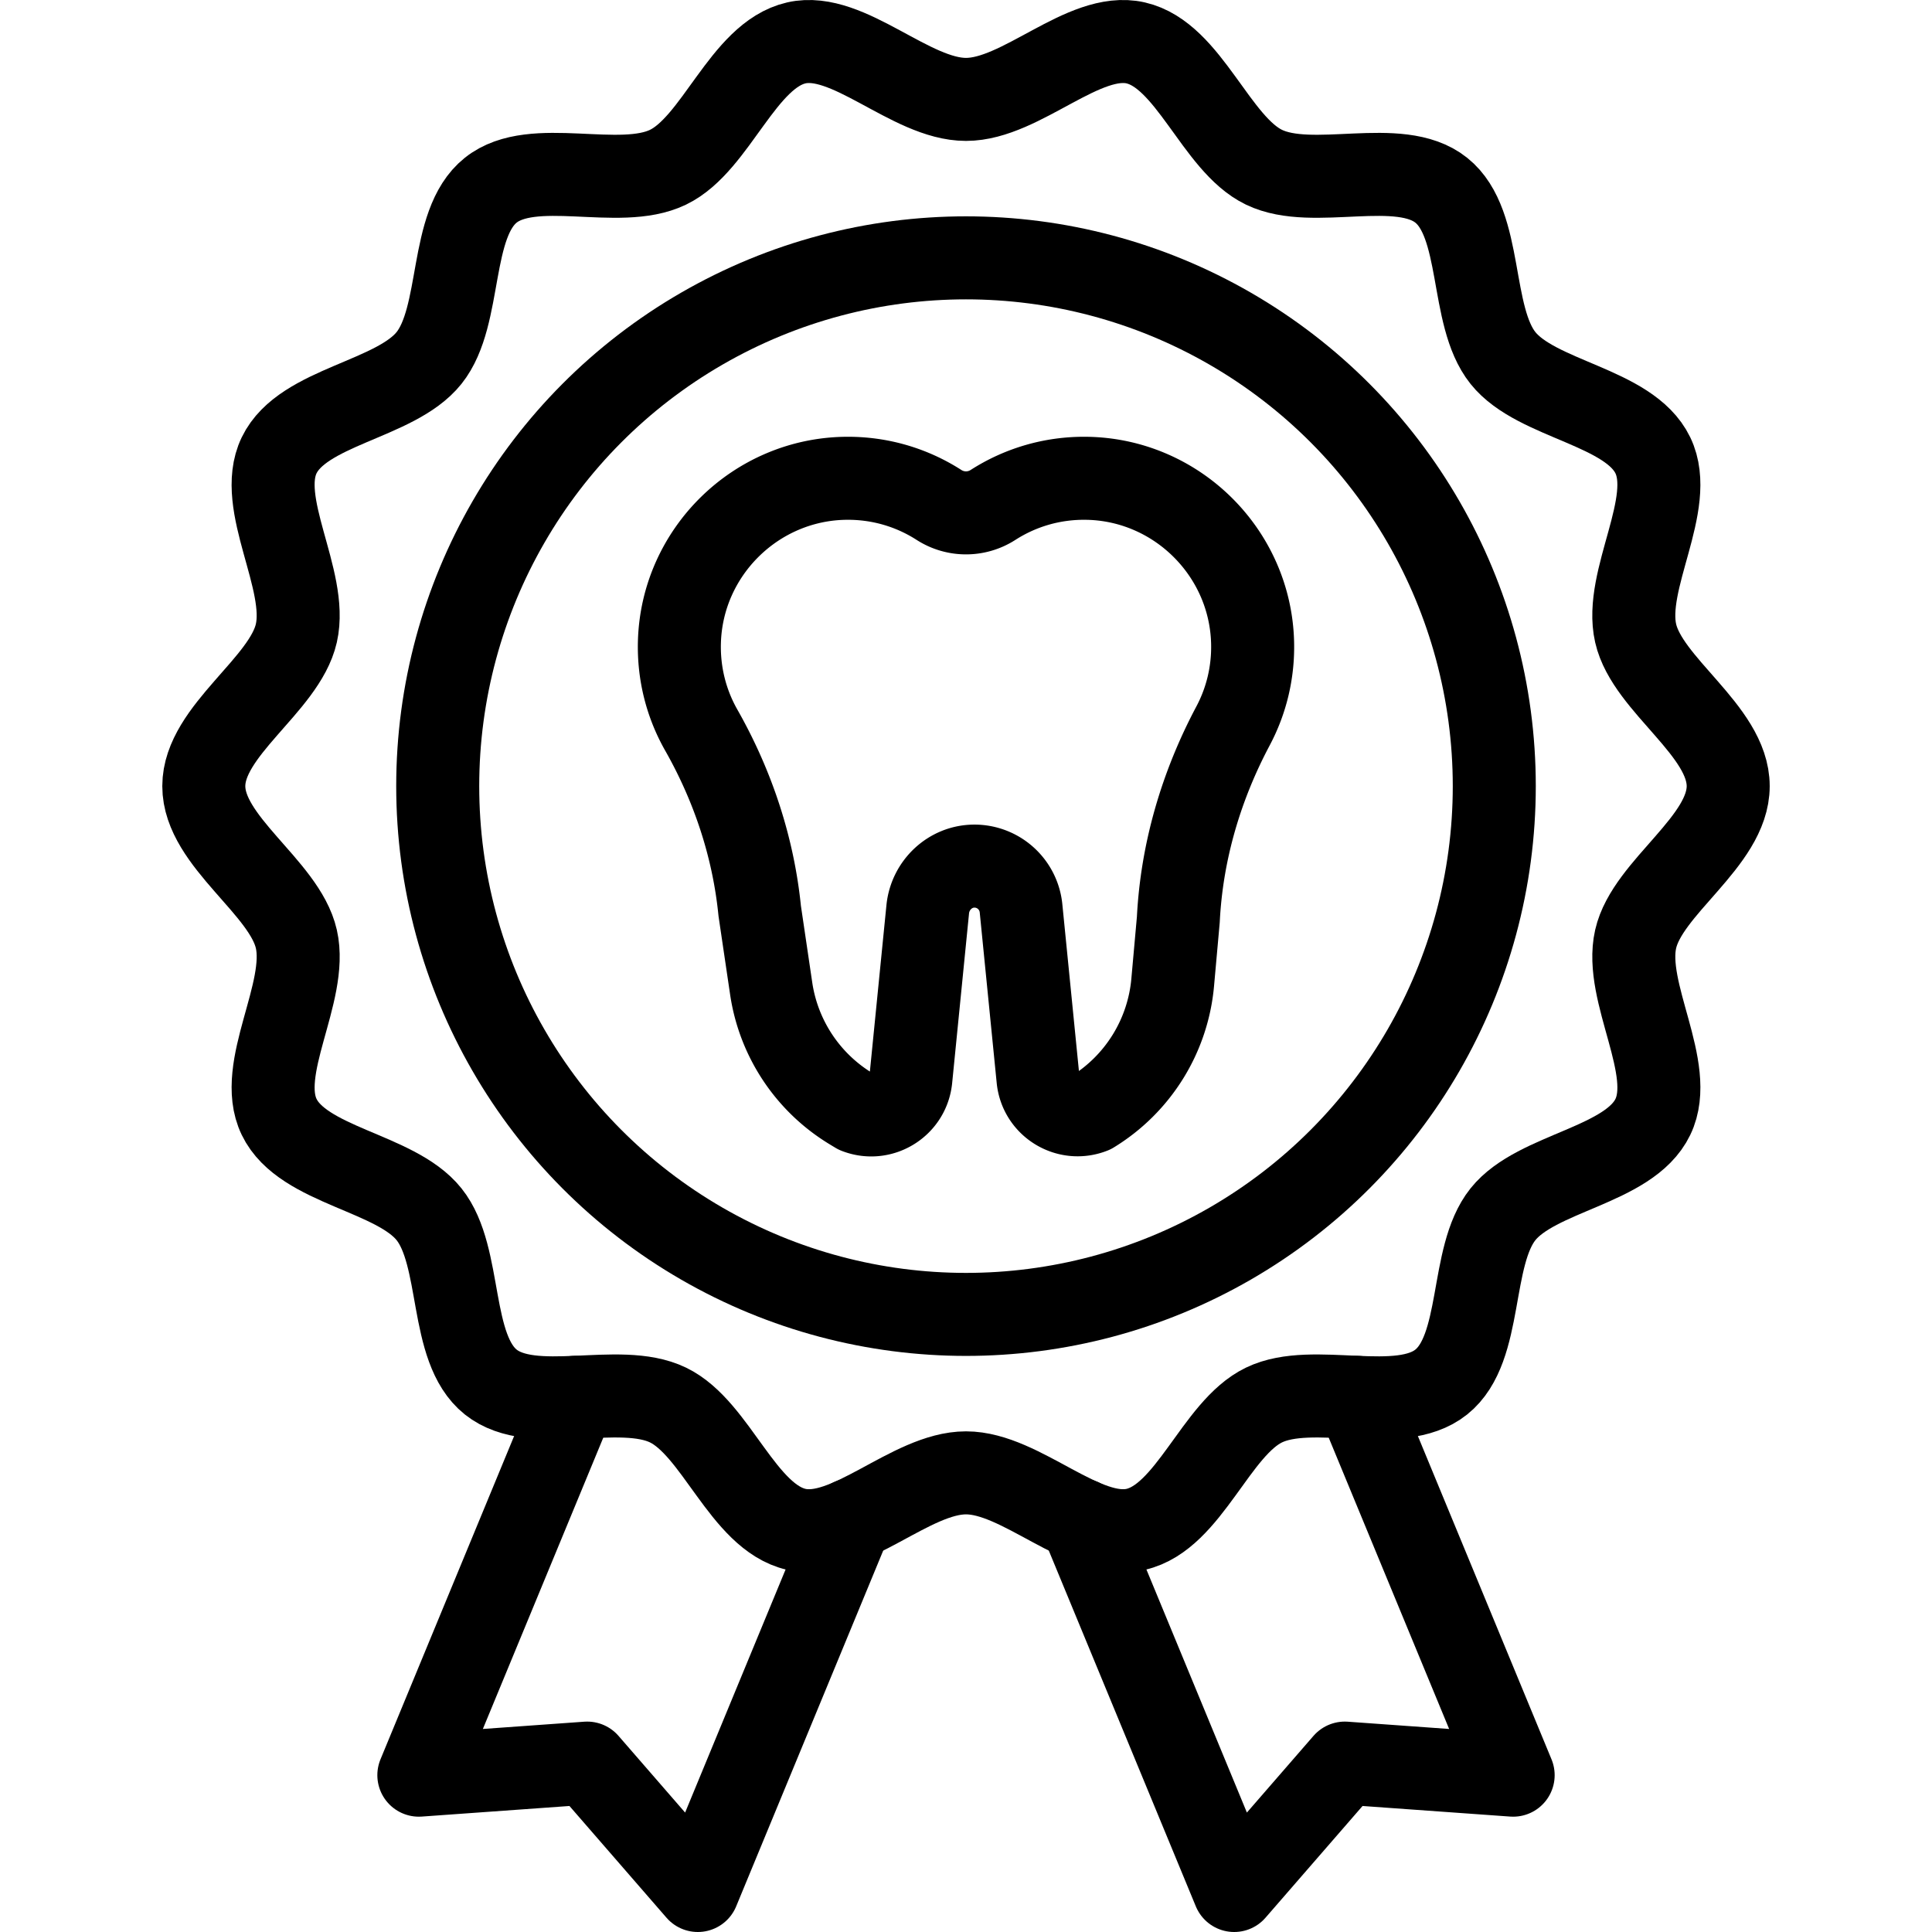 <svg xmlns="http://www.w3.org/2000/svg" version="1.1" xmlns:xlink="http://www.w3.org/1999/xlink" width="512" height="512" x="0" y="0" viewBox="0 0 512 512" style="enable-background:new 0 0 512 512" xml:space="preserve" class=""><g><path d="M331.955 170.451c-.515-23.946-20.12-43.382-44.071-43.699-9.119-.121-17.62 2.493-24.737 7.069a13.232 13.232 0 0 1-14.294 0c-7.117-4.576-15.618-7.189-24.737-7.069-23.793.315-43.337 19.504-44.061 43.29-.259 8.532 1.875 16.546 5.78 23.424 8.39 14.777 13.807 31.052 15.499 47.96l3.037 20.541a44.94 44.94 0 0 0 21.205 31.882l1.482.895c6.506 2.531 13.633-1.84 14.325-8.786l4.484-45.062c.668-6.349 5.944-11.348 12.328-11.37a12.41 12.41 0 0 1 12.382 11.111l4.505 45.282c.693 6.959 7.841 11.331 14.351 8.779h0a44.938 44.938 0 0 0 21.342-34.344l1.493-16.66c.898-17.981 6.05-35.421 14.499-51.32 3.463-6.516 5.359-13.99 5.188-21.923z" style="stroke-width:22;stroke-linecap:round;stroke-linejoin:round;stroke-miterlimit:10;" fill="none" stroke="#000000" stroke-width="22" stroke-linecap="round" stroke-linejoin="round" stroke-miterlimit="10" data-original="#33cccc" opacity="1"></path><path d="M457.99 208.332c0 14.688-21.4 26.775-24.524 40.516-3.226 14.19 10.735 34.345 4.56 47.146-6.279 13.014-30.803 14.627-39.729 25.804-8.969 11.232-5.12 35.49-16.352 44.459-11.177 8.925-33.959-.193-46.972 6.086-12.802 6.175-19.833 29.73-34.022 32.955-13.744 3.124-30.263-14.978-44.95-14.978-14.688 0-31.208 18.102-44.95 14.978-14.19-3.225-21.221-26.78-34.023-32.955-13.013-6.279-35.795 2.838-46.973-6.086-11.232-8.969-7.381-33.228-16.35-44.46-8.925-11.178-33.45-12.789-39.728-25.803-6.177-12.802 7.784-32.956 4.559-47.146-3.126-13.742-24.526-25.828-24.526-40.516 0-14.688 21.4-26.775 24.524-40.518 3.225-14.189-10.735-34.343-4.559-47.145 6.278-13.013 30.802-14.626 39.728-25.803 8.969-11.233 5.119-35.491 16.351-44.46 11.178-8.925 33.96.194 46.973-6.085 12.802-6.176 19.833-29.731 34.022-32.957 13.743-3.124 30.262 14.979 44.95 14.979 14.687 0 31.207-18.103 44.95-14.979 14.19 3.226 21.221 26.781 34.022 32.957 13.013 6.279 35.796-2.84 46.974 6.086 11.232 8.968 7.381 33.226 16.35 44.459 8.926 11.179 33.45 12.79 39.729 25.803 6.176 12.802-7.786 32.956-4.56 47.145 3.126 13.743 24.526 25.83 24.526 40.518z" style="stroke-width:22;stroke-linecap:round;stroke-linejoin:round;stroke-miterlimit:10;" fill="none" stroke="#000000" stroke-width="22" stroke-linecap="round" stroke-linejoin="round" stroke-miterlimit="10" data-original="#33cccc" opacity="1"></path><circle cx="256" cy="208.332" r="140" style="stroke-width:22;stroke-linecap:round;stroke-linejoin:round;stroke-miterlimit:10;" fill="none" stroke="#000000" stroke-width="22" stroke-linecap="round" stroke-linejoin="round" stroke-miterlimit="10" data-original="#000000"></circle><path d="M225.51 402.811 184.93 501l-29.32-33.76-44.61 3.199 41.39-100.128M359.609 370.311 401 470.439l-44.609-3.199L327.07 501l-40.58-98.189" style="stroke-width:22;stroke-linecap:round;stroke-linejoin:round;stroke-miterlimit:10;" fill="none" stroke="#000000" stroke-width="22" stroke-linecap="round" stroke-linejoin="round" stroke-miterlimit="10" data-original="#33cccc" opacity="1"></path></g></svg>